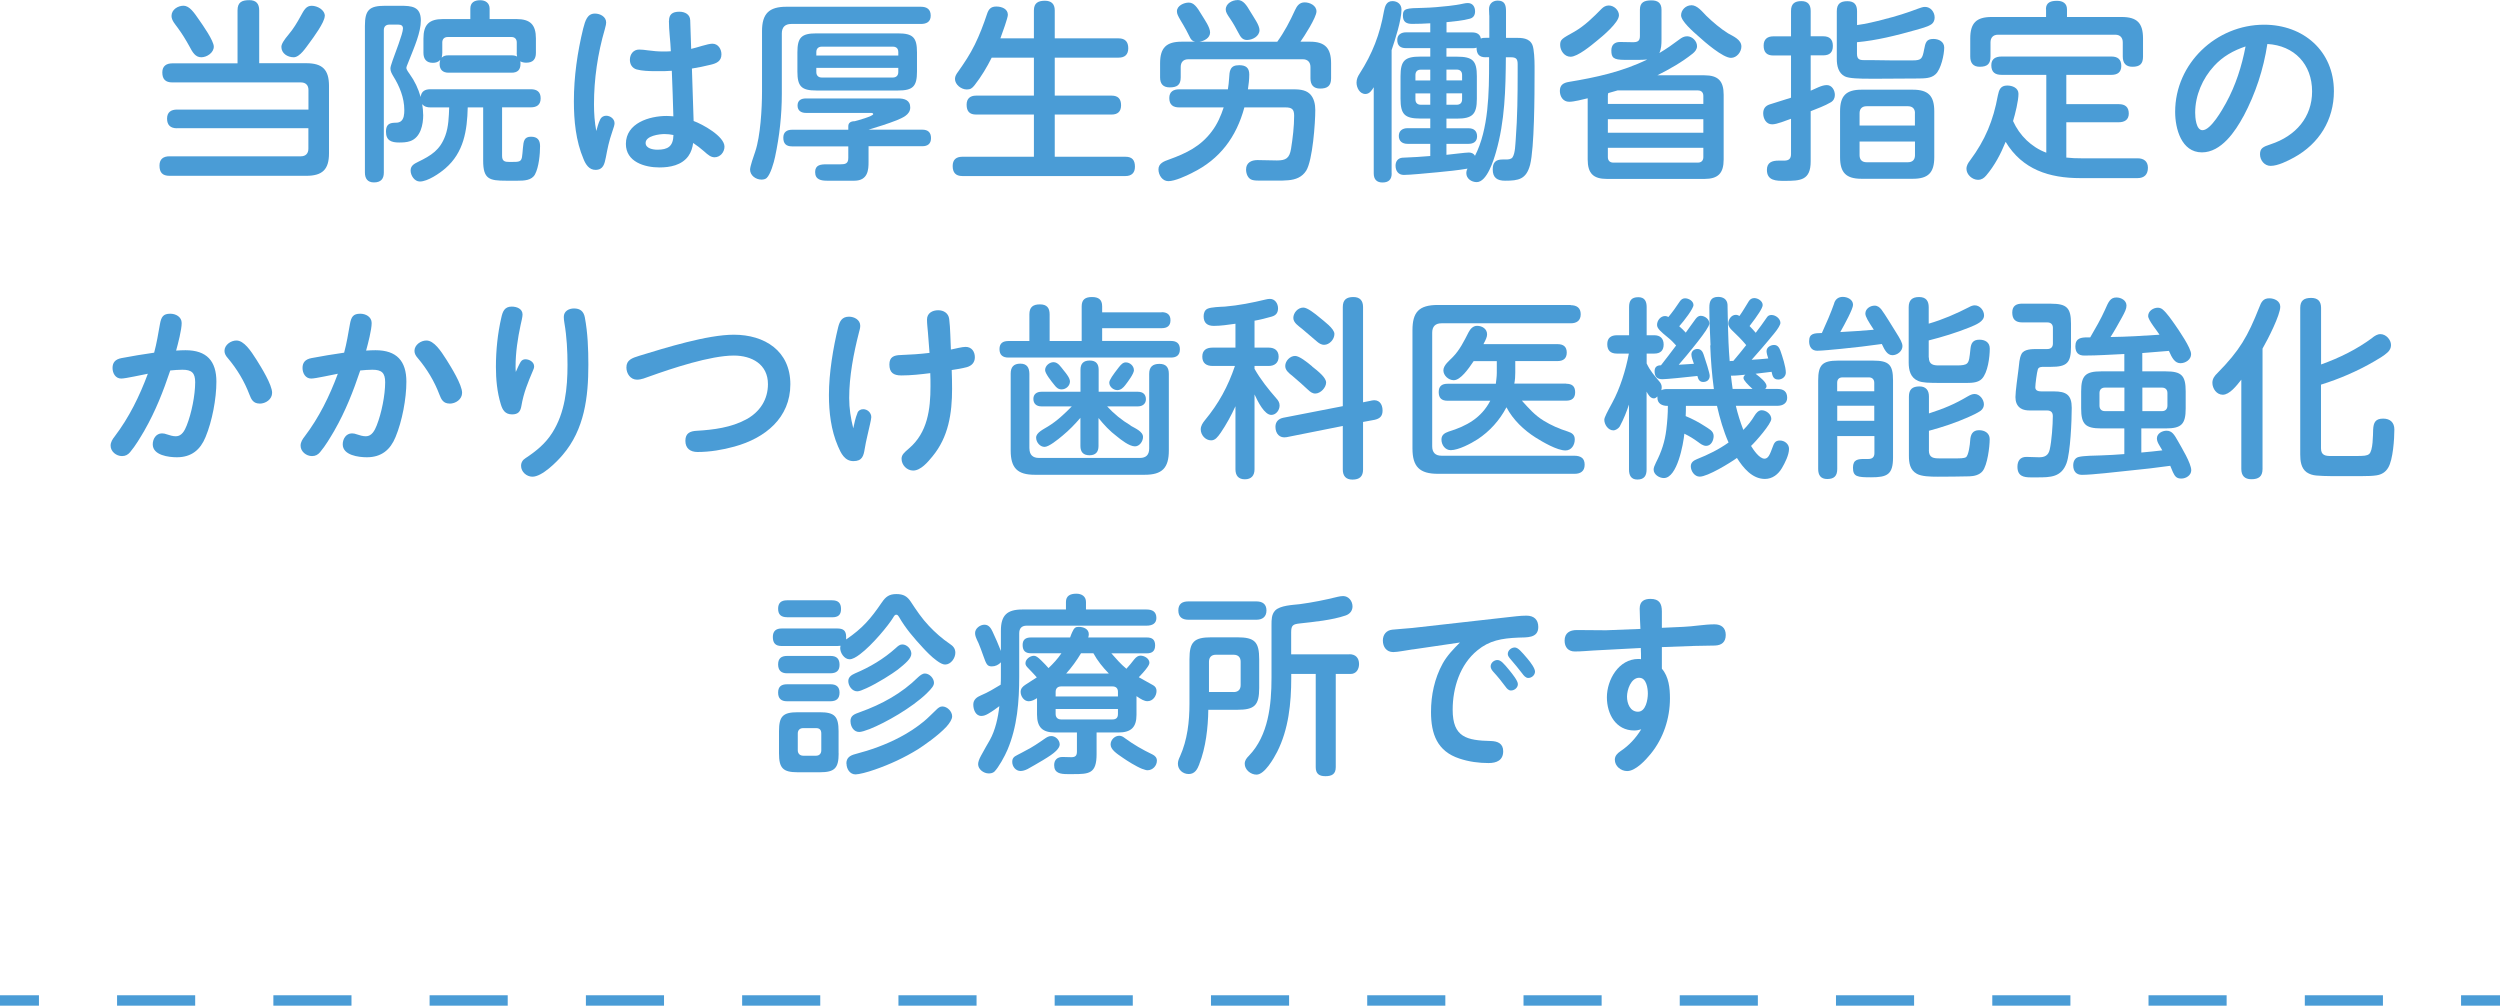 <svg xmlns="http://www.w3.org/2000/svg" id="_&#x30EC;&#x30A4;&#x30E4;&#x30FC;_2" viewBox="0 0 337 135.56"><g id="base"><path d="M23.85,17.29c-.86,0-1.33-.42-1.33-1.3s.55-1.22,1.35-1.22h17.71v-2.65c0-.65-.39-1.01-1.01-1.01h-17.34c-.91,0-1.35-.42-1.35-1.35,0-.86.55-1.22,1.35-1.22h8.79V1.4c0-1.09.57-1.38,1.59-1.38.91,0,1.33.47,1.33,1.38v7.12h6.34c2.18,0,3.07.86,3.07,3.07v9.07c0,2.18-.88,3.04-3.07,3.04h-18.43c-.94,0-1.35-.44-1.35-1.38,0-.88.52-1.25,1.35-1.25h17.71c.65,0,1.01-.39,1.01-1.01v-2.78h-17.71ZM24.76.78c.78,0,1.4.91,2.08,1.9.49.7,1.98,2.81,1.98,3.61s-.91,1.43-1.69,1.43-1.17-.65-1.59-1.46c-.47-.86-1.01-1.74-1.61-2.55-.31-.44-.81-.96-.81-1.56,0-.86.86-1.38,1.64-1.38ZM43.77,2.18c0,.81-1.53,2.89-2.05,3.59-.47.62-1.3,1.95-2.13,1.95s-1.66-.52-1.66-1.4c0-.39.36-.94.99-1.69.62-.73,1.12-1.56,1.59-2.42.49-.91.78-1.43,1.51-1.43s1.77.52,1.77,1.4Z" style="fill:#4a9cd6;"></path><path d="M57.05,15.47c0,1.33-.34,3.07-1.77,3.56-.47.16-.99.18-1.48.18-1.04,0-1.77-.26-1.77-1.46,0-.75.26-1.17,1.09-1.2.29,0,.62,0,.86-.16.49-.31.52-1.04.52-1.56,0-1.66-.65-3.22-1.51-4.6-.18-.31-.36-.62-.36-.99,0-.21.08-.47.31-1.14.26-.78,1.38-3.56,1.38-4.26,0-.39-.26-.52-.6-.52h-1.25c-.47,0-.73.29-.73.73v19.21c0,.88-.42,1.33-1.33,1.33-.86,0-1.22-.52-1.22-1.33V3.48c0-2.13.6-2.7,2.7-2.7h2.08c1.51,0,2.76.08,2.76,1.98,0,1.61-.86,3.54-1.64,5.51-.21.52-.31.75-.31.88s.05.29.44.83c.68.94,1.17,1.98,1.48,3.09.1-.78.6-1.04,1.33-1.04h13.52c.81,0,1.33.34,1.33,1.22s-.52,1.22-1.33,1.22h-3.87v6.55c0,.75.42.81.99.81h.31c.99,0,1.25-.03,1.38-.62.05-.29.08-.7.13-1.27.08-.94.18-1.51,1.09-1.51.86,0,1.22.44,1.22,1.27,0,1.07-.16,2.83-.68,3.8-.44.83-1.48.86-2.34.86h-1.56c-2.26,0-3.09-.21-3.09-2.7v-7.18h-2.08c-.08,3.12-.52,6.06-3.02,8.22-.78.68-2.39,1.77-3.43,1.77-.73,0-1.25-.81-1.25-1.48s.49-.91,1.01-1.17c1.77-.86,2.96-1.59,3.67-3.54.44-1.2.47-2.55.52-3.8h-2.52c-.44,0-.81-.08-1.12-.44.08.47.13.96.13,1.43ZM70.16,8.63c0,.81-.42,1.17-1.2,1.17h-8.5c-.75,0-1.2-.39-1.2-1.17,0-.18.03-.36.08-.55-.26.29-.62.39-.99.39-.88,0-1.27-.52-1.27-1.35v-1.92c0-1.87.75-2.63,2.63-2.63h3.69v-1.4c0-.83.55-1.14,1.33-1.14.73,0,1.27.39,1.27,1.14v1.4h3.61c1.87,0,2.63.75,2.63,2.63v1.92c0,.86-.39,1.33-1.3,1.33-.29,0-.55-.05-.81-.18.03.1.03.23.03.36ZM69.66,7.12v-1.4c0-.44-.26-.73-.7-.73h-8.61c-.47,0-.73.29-.73.73v1.4c0,.21-.03.44-.08.65.26-.26.57-.31.91-.31h8.5c.26,0,.52.03.75.16-.03-.18-.05-.34-.05-.49Z" style="fill:#4a9cd6;"></path><path d="M80.92,16.07c.13-.26.42-.47.78-.47.57,0,1.14.42,1.14,1.01,0,.23-.1.55-.29,1.09-.49,1.43-.65,2.31-.88,3.51-.18.88-.34,1.69-1.4,1.69-.86,0-1.33-.75-1.61-1.46-1.04-2.44-1.3-5.17-1.3-7.8,0-3.28.47-6.58,1.25-9.78.29-1.12.57-2.03,1.59-2.03.7,0,1.51.42,1.51,1.2,0,.18-.03.36-.18.91-.96,3.28-1.46,6.71-1.46,10.11,0,1.2.08,2.42.31,3.61.13-.44.26-1.04.55-1.61ZM90.18,2.83c0-.88.44-1.25,1.4-1.25.75,0,1.43.36,1.46,1.14.05,1.35.1,2.6.13,3.87.75-.16,2.24-.7,2.86-.7.78,0,1.22.73,1.22,1.43,0,.94-.68,1.22-1.43,1.4-.88.21-1.69.39-2.55.52.08,2.37.16,4.73.23,7.07,1.17.42,4.16,2.05,4.16,3.46,0,.73-.57,1.43-1.33,1.43-.49,0-.86-.29-1.43-.81-.47-.42-.96-.78-1.46-1.12-.1.65-.26,1.22-.65,1.77-.91,1.25-2.5,1.53-3.9,1.53-2,0-4.52-.75-4.52-3.17,0-2.81,3.17-3.77,5.49-3.77.31,0,.6.03.91.05-.05-2.05-.13-4.08-.21-6.14-.6.05-1.17.05-1.77.05h-.47c-.83,0-1.77-.03-2.5-.23-.6-.18-.91-.68-.91-1.3,0-.75.47-1.38,1.25-1.38.36,0,.78.05,1.12.1.81.1,1.38.16,2.08.16.36,0,.73,0,1.07-.03-.05-1.38-.26-2.76-.26-4.11ZM89.58,18.07c-.68,0-2.55.23-2.55,1.2,0,.75,1.01.91,1.59.91,1.4,0,2.13-.44,2.16-1.98-.39-.08-.78-.13-1.2-.13Z" style="fill:#4a9cd6;"></path><path d="M124.13.91c.81,0,1.33.34,1.33,1.2s-.6,1.12-1.33,1.12h-17.47c-.83,0-1.27.44-1.27,1.27v8.16c0,2.83-.31,5.69-.91,8.48-.16.78-.62,2.39-1.14,2.86-.18.16-.44.21-.7.21-.75,0-1.53-.55-1.53-1.35,0-.42.47-1.79.7-2.44.7-2.08.91-5.8.91-8.03V4.19c0-2.34.94-3.28,3.28-3.28h18.15ZM117.08,21.84c0,.99-.05,2.52-1.92,2.52h-3.64c-.83,0-1.64-.13-1.64-1.17,0-.96.75-1.04,1.51-1.04h1.87c.68,0,1.09-.08,1.09-.86v-1.56h-7.59c-.78,0-1.17-.36-1.17-1.17,0-.75.47-1.07,1.17-1.07h7.59v-.47c0-.49.36-.68.86-.68.34-.08,2.5-.68,2.5-.96,0-.13-.18-.16-.29-.16h-8.79c-.62,0-1.12-.29-1.12-.99s.49-.96,1.12-.96h12.46c.83,0,1.61.23,1.61,1.22s-1.07,1.4-1.82,1.72c-1.25.49-2.52.88-3.8,1.27h7.25c.75,0,1.17.36,1.17,1.14s-.47,1.09-1.17,1.09h-7.25v2.11ZM123.61,9.65c0,2-.55,2.55-2.55,2.55h-11.02c-2,0-2.55-.55-2.55-2.55v-2.6c0-2,.55-2.55,2.55-2.55h11.02c2,0,2.55.55,2.55,2.55v2.6ZM121.09,7.02c0-.47-.26-.73-.73-.73h-9.59c-.44,0-.73.26-.73.73v.47h11.05v-.47ZM110.04,9.15v.57c0,.44.26.73.73.73h9.59c.47,0,.73-.29.73-.73v-.57h-11.05Z" style="fill:#4a9cd6;"></path><path d="M139.37,5.17V1.4c0-.99.57-1.3,1.48-1.3.86,0,1.33.42,1.33,1.3v3.77h8.61c.88,0,1.3.47,1.3,1.33s-.47,1.27-1.3,1.27h-8.61v5.12h7.67c.86,0,1.27.44,1.27,1.3s-.47,1.25-1.27,1.25h-7.67v5.69h9.54c.91,0,1.27.47,1.27,1.35,0,.83-.47,1.25-1.27,1.25h-22c-.91,0-1.3-.49-1.3-1.35s.47-1.25,1.3-1.25h9.65v-5.69h-7.8c-.88,0-1.27-.44-1.27-1.33,0-.83.49-1.22,1.27-1.22h7.8v-5.12h-5.69c-.65,1.3-1.38,2.52-2.29,3.69-.36.47-.6.6-1.07.6-.75,0-1.59-.65-1.59-1.43,0-.36.21-.68.42-.96.86-1.22,1.59-2.31,2.26-3.67.65-1.33,1.17-2.7,1.64-4.11.21-.65.52-1.01,1.25-1.01s1.56.31,1.56,1.12c0,.39-.73,2.42-1.01,3.17h4.52Z" style="fill:#4a9cd6;"></path><path d="M160.71,23.3c-.83.42-2.34,1.12-3.22,1.12-.81,0-1.33-.83-1.33-1.59,0-.81.75-1.09,1.43-1.33,2.31-.83,4.26-1.77,5.77-3.8.73-.96,1.22-2.08,1.59-3.22h-5.98c-.86,0-1.35-.36-1.35-1.27,0-.86.57-1.17,1.35-1.17h6.55c.08-.47.13-1.01.16-1.43.03-.52.05-.99.23-1.3.18-.34.49-.52,1.14-.52.88,0,1.35.34,1.35,1.25,0,.68-.08,1.33-.18,2h5.88c.86,0,1.82,0,2.47.62.57.57.73,1.4.73,2.18,0,1.77-.36,6.76-1.22,8.16-.55.88-1.43,1.22-2.44,1.3-.52.05-1.01.05-1.53.05h-2.13c-.44,0-.88,0-1.2-.1-.57-.18-.81-.83-.81-1.4,0-.91.7-1.27,1.53-1.27.88,0,1.74.05,2.63.05,1.22,0,1.69-.31,1.9-1.56.23-1.43.42-3.02.42-4.47,0-.88-.31-1.12-1.17-1.12h-5.54c-1.07,3.98-3.3,6.99-7.02,8.81ZM172.18,5.62c.96-1.33,1.72-2.78,2.39-4.26.26-.57.6-1.04,1.3-1.04s1.59.42,1.59,1.22-1.66,3.38-2.16,4.08h1.3c2.05,0,2.83.91,2.83,2.91v2.03c0,1.04-.52,1.38-1.48,1.38-.88,0-1.3-.49-1.3-1.38v-1.53c0-.65-.39-1.04-1.01-1.04h-15.47c-.65,0-1.01.39-1.01,1.04v1.4c0,1.04-.52,1.35-1.48,1.35-.91,0-1.3-.49-1.3-1.35v-1.9c0-2.08.83-2.91,2.91-2.91h1.82c-.34-.05-.55-.26-.7-.57-.16-.31-.34-.65-.49-.96-.23-.44-.52-.91-.78-1.35-.36-.62-.49-.88-.49-1.22,0-.75.94-1.17,1.59-1.17s1.07.49,1.79,1.72c.36.6,1.09,1.61,1.09,2.31,0,.75-.83,1.17-1.46,1.25h10.53ZM166.82,0c.78,0,1.22.7,1.74,1.59.18.31.52.81.78,1.27.26.44.44.88.44,1.2,0,.83-.94,1.33-1.69,1.33-.62,0-.88-.44-1.14-.94-.34-.65-.7-1.3-1.12-1.92-.39-.57-.6-.88-.6-1.25,0-.81.88-1.27,1.59-1.27Z" style="fill:#4a9cd6;"></path><path d="M187.6,23.38c0,.83-.42,1.22-1.25,1.22-.78,0-1.17-.44-1.17-1.22v-11.62c-.26.42-.57.91-1.12.91-.78,0-1.2-.86-1.2-1.53,0-.47.18-.86.42-1.22,1.72-2.68,2.73-5.28,3.28-8.42.13-.68.34-1.35,1.14-1.35.7,0,1.22.44,1.22,1.14,0,1.4-.86,4.08-1.33,5.46v16.64ZM200.75,2.08c0-.29-.03-.57-.03-.86,0-.7.49-1.14,1.17-1.14.96,0,1.12.62,1.12,1.43v3.59h1.25c.86,0,1.9,0,2.31.96.23.55.29,2.03.29,2.86v.75c0,3.35-.03,10.22-.6,12.53-.52,1.98-1.56,2.16-3.38,2.16-1.04,0-1.66-.39-1.66-1.51,0-.96.39-1.35,1.33-1.35h.47c.31,0,.7-.03.88-.31.36-.57.36-1.74.42-2.39.23-2.99.26-6.01.26-8.97v-1.17c0-.73-.21-.94-.94-.94h-.65c-.03,4.29-.13,8.61-1.33,12.77-.31,1.09-1.22,4.06-2.6,4.06-.7,0-1.4-.47-1.4-1.2,0-.23.05-.42.16-.62-1.33.23-2.68.36-4.03.49-1.4.13-3.74.36-4.55.36-.73,0-1.12-.52-1.12-1.25,0-.57.31-1.01.91-1.07.7-.05,1.35-.05,2-.1.6-.05,1.2-.08,1.77-.13v-1.64h-3.07c-.7,0-1.17-.36-1.17-1.07s.52-1.04,1.17-1.04h3.07v-1.3h-1.33c-2.11,0-2.68-.55-2.68-2.68v-3.02c0-2.11.57-2.65,2.68-2.65h1.33v-1.14h-3.28c-.75,0-1.17-.34-1.17-1.12,0-.7.55-1.01,1.17-1.01h3.28v-1.22c-.81.05-1.61.08-2.44.08-.78,0-1.25-.26-1.25-1.12,0-.99.49-.99,2.73-1.04,1.17-.03,2.31-.13,3.46-.26.65-.08,1.3-.16,1.95-.31.23-.05.42-.08.6-.08.68,0,.99.52.99,1.12,0,.49-.21.86-.7.99-.91.26-2.13.36-3.15.47v1.38h3.46c.57,0,1.07.21,1.17.83.21-.1.42-.1.65-.1h.49v-3.02ZM192.8,9.39h-1.27c-.47,0-.73.26-.73.73v.73h2v-1.46ZM190.8,12.58v.81c0,.47.26.73.73.73h1.27v-1.53h-2ZM200.26,7.72c-.88,0-1.22-.44-1.22-1.3-.18.08-.39.08-.6.08h-3.46v1.14h1.4c2.13,0,2.7.52,2.7,2.65v3.02c0,2.11-.6,2.68-2.7,2.68h-1.4v1.3h2.99c.7,0,1.14.36,1.14,1.09s-.52,1.01-1.14,1.01h-2.99v1.48c.83-.08,2.57-.31,3.02-.31.36,0,.65.13.83.44,1.85-3.61,1.9-8.55,1.9-12.64v-.65h-.47ZM197.09,10.84v-.73c0-.47-.26-.73-.73-.73h-1.38v1.46h2.11ZM194.98,14.12h1.38c.47,0,.73-.26.73-.73v-.81h-2.11v1.53Z" style="fill:#4a9cd6;"></path><path d="M226.36,5.33c.34-.26.65-.44,1.07-.44.68,0,1.33.65,1.33,1.33,0,.42-.26.73-.57.99-1.46,1.17-3.12,2.11-4.78,2.94h6.34c1.85,0,2.6.75,2.6,2.63v8.71c0,1.87-.75,2.63-2.6,2.63h-13.13c-1.85,0-2.6-.75-2.6-2.63v-8.24c-.7.16-1.82.47-2.5.47-.81,0-1.25-.7-1.25-1.46,0-.81.47-1.09,1.22-1.22,3.64-.6,7.23-1.38,10.56-3.02-.44.05-.88.05-1.33.05h-1.72c-1.53,0-1.79-.31-1.79-1.27,0-.73.42-1.14,1.17-1.14.57,0,1.14.03,1.72.03.62,0,.96-.13.96-.83V1.3c0-1.01.62-1.25,1.56-1.25.86,0,1.35.36,1.35,1.25v4.06c0,.6-.03,1.25-.29,1.79.94-.55,1.82-1.17,2.68-1.82ZM218.23,2.08c0,.96-2.21,2.81-2.96,3.41-.75.62-2.6,2.16-3.56,2.16-.83,0-1.4-.83-1.4-1.59s.26-.86,1.92-1.79c1.4-.81,2.55-1.95,3.67-3.09.26-.26.57-.44.96-.44.7,0,1.38.62,1.38,1.35ZM216.74,12.92v1.09h12.87v-1.09c0-.44-.26-.73-.73-.73h-10.84c-.42.13-.83.23-1.25.36-.03.1-.05.23-.05.36ZM216.74,16.07v1.82h12.87v-1.82h-12.87ZM216.74,19.92v1.27c0,.44.26.73.73.73h11.41c.47,0,.73-.29.73-.73v-1.27h-12.87ZM227.98.7c.83,0,1.48.88,2.03,1.43.86.83,1.92,1.74,2.94,2.37.68.39,1.79.83,1.79,1.77,0,.73-.62,1.53-1.4,1.53-1.09,0-3.54-2.13-4.39-2.91-.75-.65-2.34-2.05-2.34-2.83,0-.73.65-1.35,1.38-1.35Z" style="fill:#4a9cd6;"></path><path d="M244.09,12.22c.65-.26,1.46-.75,2.16-.75s1.09.7,1.09,1.33c0,.42-.18.78-.55.99-.83.49-1.79.83-2.71,1.2v6.76c0,2.57-1.38,2.63-3.51,2.63-1.12,0-2.39,0-2.39-1.48,0-1.01.7-1.25,1.59-1.25h.75c.62,0,.91-.26.91-.88v-4.76c-.68.23-1.87.75-2.55.75-.81,0-1.2-.78-1.2-1.48,0-.62.29-1.01.86-1.2.96-.31,1.92-.6,2.89-.91v-5.69h-2.39c-.88,0-1.3-.44-1.3-1.33,0-.83.47-1.25,1.3-1.25h2.39V1.48c0-.96.47-1.33,1.4-1.33.88,0,1.25.49,1.25,1.33v3.41h1.69c.86,0,1.3.42,1.3,1.3s-.44,1.27-1.3,1.27h-1.69v4.76ZM253.98,2.6c1.59-.39,3.12-.88,4.65-1.46.29-.1.57-.21.86-.21.75,0,1.3.68,1.3,1.43,0,.34-.13.68-.39.88-.52.39-1.56.62-2.18.81-2.6.73-5.23,1.4-7.9,1.64v1.56c0,.86.47.86,1.17.86h1.2c.91,0,1.35.03,2.24.03h2.91c1.17,0,1.3-.23,1.53-1.46.18-.96.31-1.43,1.25-1.43.73,0,1.46.36,1.46,1.17,0,.94-.44,2.94-1.17,3.59-.6.57-1.48.55-2.26.57-1.72,0-3.43.03-5.12.03h-1.56c-1.25,0-2.73-.03-3.28-.31-.88-.44-1.09-1.43-1.09-2.34V1.51c0-.99.49-1.35,1.43-1.35s1.3.49,1.3,1.35v1.87c1.22-.16,2.47-.47,3.67-.78ZM260.74,21.19c0,2.08-.81,2.91-2.89,2.91h-6.92c-2.08,0-2.89-.83-2.89-2.91v-6.19c0-2.08.81-2.91,2.89-2.91h6.92c2.08,0,2.89.83,2.89,2.91v6.19ZM258.14,15.26c0-.6-.34-.94-.94-.94h-5.59c-.6,0-.94.34-.94.94v1.66h7.46v-1.66ZM250.67,19.08v1.85c0,.6.34.94.94.94h5.59c.6,0,.94-.34.94-.94v-1.85h-7.46Z" style="fill:#4a9cd6;"></path><path d="M275.84,20.59v-10.5h-6.01c-.88,0-1.4-.34-1.4-1.3,0-.88.6-1.17,1.4-1.17h14.79c.86,0,1.33.39,1.33,1.27s-.55,1.2-1.33,1.2h-6.08v3.95h7.07c.86,0,1.35.39,1.35,1.27,0,.83-.57,1.17-1.35,1.17h-7.07v4.76c.68.08,1.35.1,2.03.1h7.59c.83,0,1.38.42,1.38,1.27,0,.91-.49,1.4-1.4,1.4h-7.72c-4.16,0-7.8-1.14-10.06-4.89-.65,1.61-1.48,3.2-2.63,4.55-.29.34-.62.57-1.09.57-.78,0-1.56-.7-1.56-1.48,0-.44.23-.81.49-1.14,2.05-2.76,3.12-5.36,3.74-8.74.16-.78.36-1.35,1.27-1.35.68,0,1.51.31,1.51,1.12,0,.96-.44,2.7-.73,3.67.88,1.95,2.47,3.51,4.47,4.26ZM275.79,1.25c0-.96.7-1.14,1.51-1.14.75,0,1.33.34,1.33,1.14v1.04h7.36c2.08,0,2.89.81,2.89,2.89v2.44c0,.99-.42,1.38-1.43,1.38-.88,0-1.3-.49-1.3-1.38v-1.9c0-.65-.36-1.04-1.01-1.04h-15.81c-.65,0-1.01.39-1.01,1.04v1.9c0,1.01-.44,1.38-1.46,1.38-.88,0-1.27-.52-1.27-1.38v-2.44c0-2.08.83-2.89,2.89-2.89h7.33v-1.04Z" style="fill:#4a9cd6;"></path><path d="M302.41,15.68c-1.09,2.03-2.99,4.86-5.59,4.86-2.78,0-3.61-3.22-3.61-5.46,0-6.53,5.54-11.75,11.99-11.75,5.3,0,9.41,3.54,9.41,8.97,0,3.87-2,7.07-5.36,8.92-.86.47-2.18,1.14-3.17,1.14-.83,0-1.43-.75-1.43-1.56s.39-1.01,1.43-1.35c3.41-1.12,5.59-3.67,5.59-7.12,0-3.67-2.39-6.19-6.03-6.4-.52,3.41-1.59,6.68-3.22,9.75ZM298.46,8.89c-1.56,1.69-2.55,3.98-2.55,6.29,0,.62.1,2.37.99,2.37,1.12,0,2.68-2.78,3.17-3.67,1.3-2.37,2.13-4.97,2.63-7.62-1.64.55-3.07,1.35-4.24,2.63Z" style="fill:#4a9cd6;"></path><path d="M19.48,58.02c-.6,1.01-1.2,2.05-1.95,2.94-.29.34-.62.52-1.09.52-.75,0-1.53-.6-1.53-1.4,0-.49.26-.88.55-1.25,1.95-2.57,3.35-5.43,4.47-8.45-.75.13-2.99.65-3.59.65-.78,0-1.17-.73-1.17-1.43s.34-1.17,1.22-1.33c1.38-.26,2.89-.52,4.39-.73.34-1.27.55-2.55.78-3.85.18-.99.44-1.4,1.4-1.4.73,0,1.53.42,1.53,1.25,0,.91-.49,2.78-.75,3.72.42-.03.86-.05,1.27-.05,2.86,0,4.16,1.46,4.16,4.24,0,2.29-.57,5.33-1.46,7.46-.7,1.72-1.9,2.73-3.87,2.73-1.09,0-3.25-.26-3.25-1.74,0-.73.44-1.48,1.25-1.48.23,0,.44.05.65.13.39.13.81.26,1.22.26.81,0,1.2-.81,1.46-1.46.65-1.64,1.14-4.08,1.14-5.82,0-1.27-.47-1.69-1.72-1.69-.55,0-1.09.05-1.64.1-.94,2.81-2,5.51-3.48,8.09ZM35,54.4c-.83,0-1.12-.52-1.38-1.22-.68-1.79-1.66-3.43-2.94-4.94-.23-.26-.42-.57-.42-.94,0-.81.86-1.4,1.61-1.4,1.01,0,1.92,1.35,2.73,2.63.6.96,2.08,3.33,2.08,4.42,0,.88-.86,1.46-1.69,1.46Z" style="fill:#4a9cd6;"></path><path d="M45.09,58.02c-.6,1.01-1.2,2.05-1.95,2.94-.29.34-.62.52-1.09.52-.75,0-1.53-.6-1.53-1.4,0-.49.26-.88.55-1.25,1.95-2.57,3.35-5.43,4.47-8.45-.75.13-2.99.65-3.59.65-.78,0-1.17-.73-1.17-1.43s.34-1.17,1.22-1.33c1.38-.26,2.89-.52,4.39-.73.34-1.27.55-2.55.78-3.85.18-.99.44-1.4,1.4-1.4.73,0,1.53.42,1.53,1.25,0,.91-.49,2.78-.75,3.72.42-.03.86-.05,1.27-.05,2.86,0,4.16,1.46,4.16,4.24,0,2.29-.57,5.33-1.46,7.46-.7,1.72-1.9,2.73-3.87,2.73-1.09,0-3.25-.26-3.25-1.74,0-.73.44-1.48,1.25-1.48.23,0,.44.05.65.13.39.13.81.26,1.22.26.81,0,1.2-.81,1.46-1.46.65-1.64,1.14-4.08,1.14-5.82,0-1.27-.47-1.69-1.72-1.69-.55,0-1.09.05-1.64.1-.94,2.81-2,5.51-3.48,8.09ZM60.61,54.4c-.83,0-1.12-.52-1.38-1.22-.68-1.79-1.66-3.43-2.94-4.94-.23-.26-.42-.57-.42-.94,0-.81.86-1.4,1.61-1.4,1.01,0,1.92,1.35,2.73,2.63.6.96,2.08,3.33,2.08,4.42,0,.88-.86,1.46-1.69,1.46Z" style="fill:#4a9cd6;"></path><path d="M70.18,48.79c.16-.26.39-.36.65-.36.52,0,1.17.36,1.17.96,0,.21-.08.39-.16.57-.68,1.61-1.25,2.96-1.56,4.78-.13.75-.44,1.12-1.25,1.12-.94,0-1.3-.6-1.53-1.4-.49-1.61-.65-3.33-.65-4.99,0-2.24.23-4.5.73-6.66.18-.83.44-1.48,1.4-1.48.68,0,1.46.29,1.46,1.07,0,.31-.16.96-.26,1.4-.39,1.82-.68,3.72-.68,5.59,0,.26,0,.49.03.75.16-.36.39-.91.65-1.35ZM78.84,42.81c.39,2.08.47,4.24.47,6.37,0,4.34-.52,8.71-3.46,12.14-.81.96-2.78,2.94-4.08,2.94-.78,0-1.53-.65-1.53-1.46,0-.47.23-.81.6-1.04,1.46-.96,2.7-1.98,3.61-3.43,1.72-2.7,2.05-6.01,2.05-9.13,0-1.9-.1-3.82-.42-5.67-.05-.31-.08-.55-.08-.81,0-.78.68-1.14,1.38-1.14.83,0,1.3.39,1.46,1.22Z" style="fill:#4a9cd6;"></path><path d="M93.92,58.07c2.26-.13,4.65-.44,6.66-1.53,1.87-1.01,2.94-2.7,2.94-4.76,0-2.68-2.18-3.85-4.6-3.85-3.15,0-8.32,1.72-11.36,2.81-.52.18-1.09.44-1.69.44-.88,0-1.43-.81-1.43-1.64,0-1.01.73-1.27,1.77-1.59,3.51-1.07,9.13-2.83,12.71-2.83,4.16,0,7.62,2.18,7.62,6.68s-3.35,7.25-7.54,8.4c-1.59.44-3.3.73-4.97.73-.96,0-1.64-.47-1.64-1.51s.65-1.3,1.53-1.35Z" style="fill:#4a9cd6;"></path><path d="M115.58,55.65c.13-.31.42-.49.78-.49.57,0,1.09.47,1.09,1.07,0,.18-.08.52-.18.99-.23,1.09-.52,2.13-.7,3.25-.16.99-.34,1.69-1.53,1.69s-1.69-1.09-2.08-2c-.94-2.18-1.22-4.58-1.22-6.92,0-2.96.57-6.37,1.25-9.15.21-.81.52-1.4,1.46-1.4.7,0,1.51.42,1.51,1.22,0,.29-.08.57-.16.86-.73,2.83-1.33,5.95-1.33,8.89,0,1.38.21,2.73.55,4.08.16-.7.26-1.33.57-2.08ZM125.09,44.86c-.05-.6-.13-1.2-.13-1.79,0-.86.73-1.25,1.51-1.25.73,0,1.38.39,1.48,1.17.16,1.25.16,2.83.23,4.13.62-.13,1.53-.36,1.98-.36.83,0,1.25.65,1.25,1.4,0,.7-.42,1.14-1.07,1.33-.68.18-1.38.29-2.05.39.03.86.05,1.69.05,2.52,0,3.3-.47,6.5-2.65,9.13-.6.73-1.56,1.9-2.6,1.9-.83,0-1.56-.73-1.56-1.59,0-.52.34-.83,1.01-1.4,2.5-2.13,2.89-5.28,2.89-8.37,0-.6,0-1.17-.03-1.77-1.27.16-2.6.31-3.9.31-1.07,0-1.61-.39-1.61-1.48,0-1.01.62-1.25,1.51-1.27,1.3-.05,2.6-.13,3.9-.29-.08-.88-.13-1.79-.21-2.7Z" style="fill:#4a9cd6;"></path><path d="M156.58,42.08c.73,0,1.2.31,1.2,1.09s-.47,1.07-1.2,1.07h-8.01v1.72h9.28c.75,0,1.2.34,1.2,1.12s-.44,1.12-1.2,1.12h-21.92c-.75,0-1.2-.34-1.2-1.14s.47-1.09,1.2-1.09h2.83v-3.59c0-.99.49-1.35,1.43-1.35s1.3.49,1.3,1.35v3.59h4.32v-4.68c0-.94.52-1.25,1.38-1.25s1.38.31,1.38,1.25v.81h8.01ZM138.77,60.46c0,.83.44,1.27,1.27,1.27h13.62c.83,0,1.25-.42,1.25-1.27v-10.06c0-.94.47-1.35,1.38-1.35s1.27.49,1.27,1.35v10.32c0,2.37-.91,3.28-3.25,3.28h-14.82c-2.34,0-3.25-.91-3.25-3.28v-10.35c0-.88.39-1.35,1.3-1.35s1.2.55,1.22,1.35v10.09ZM152.39,57.37c.57.34,1.69.78,1.69,1.53,0,.6-.47,1.27-1.09,1.27-.75,0-1.87-.88-2.44-1.35-.94-.7-1.74-1.56-2.47-2.47v3.77c0,.81-.39,1.25-1.22,1.25s-1.22-.44-1.22-1.25v-3.8c-.73.86-1.51,1.66-2.39,2.39-.68.57-1.87,1.53-2.44,1.53-.62,0-1.14-.62-1.14-1.25,0-.68.99-1.12,1.61-1.51,1.2-.73,2.24-1.72,3.2-2.7h-4.11c-.65,0-1.07-.36-1.07-1.01s.47-.96,1.07-.96h5.28v-2.96c0-.83.39-1.25,1.25-1.25s1.2.47,1.2,1.25v2.96h5.3c.65,0,1.07.34,1.07,1.01,0,.62-.47.96-1.07.96h-4.16c.91.99,1.98,1.87,3.17,2.57ZM143.37,49.91c.39.47.86,1.07.86,1.51,0,.6-.55,1.07-1.12,1.07-.44,0-.7-.23-.96-.57-.49-.6-1.27-1.59-1.27-2.03,0-.6.6-1.07,1.14-1.07.62,0,1.01.68,1.35,1.09ZM152.86,49.88c0,.49-.81,1.56-1.17,2.03-.26.34-.6.68-1.07.68-.55,0-1.09-.47-1.09-1.01,0-.36.49-1.04,1.27-2.05.31-.39.57-.68.96-.68.55,0,1.09.47,1.09,1.04Z" style="fill:#4a9cd6;"></path><path d="M169.11,46.86h1.92c.78,0,1.33.39,1.33,1.22s-.55,1.25-1.33,1.25h-1.92v.39c.83,1.46,1.85,2.73,2.94,3.98.26.29.44.57.44.96,0,.62-.47,1.27-1.12,1.27-.91,0-1.79-1.74-2.26-2.76v10.09c0,.83-.42,1.35-1.3,1.35s-1.27-.52-1.27-1.35v-8.5c-.57,1.25-1.22,2.44-1.98,3.56-.42.6-.75,1.04-1.3,1.04-.78,0-1.4-.73-1.4-1.48,0-.47.26-.86.55-1.22,1.87-2.26,3.12-4.55,4.06-7.33h-3.02c-.81,0-1.38-.36-1.38-1.25s.57-1.22,1.38-1.22h3.09v-3.22c-.96.13-1.95.29-2.91.29-.88,0-1.38-.39-1.38-1.3,0-.39.13-.83.52-1.01.47-.23,1.77-.26,2.34-.29,1.87-.16,3.69-.52,5.51-.96.18-.05.39-.08.57-.08.7,0,1.09.65,1.09,1.27s-.29.96-.86,1.12c-.75.21-1.53.42-2.31.55v3.64ZM184.89,53.99c.96-.21,1.48.42,1.48,1.35,0,.75-.36,1.09-1.07,1.25l-1.56.29v6.42c0,.94-.49,1.35-1.43,1.35-.88,0-1.3-.49-1.3-1.35v-5.88l-7.57,1.51c-.96.18-1.51-.49-1.51-1.4,0-.68.42-1.09,1.07-1.22l8.01-1.56v-13.36c0-.96.47-1.35,1.43-1.35.88,0,1.3.49,1.3,1.35v12.84l1.14-.23ZM176.86,49.39c.86.68,1.9,1.51,1.9,2.18s-.75,1.48-1.46,1.48c-.39,0-.68-.23-.96-.49-.68-.62-1.35-1.25-2.08-1.85-.6-.47-1.01-.83-1.01-1.38,0-.68.65-1.35,1.33-1.35.57,0,1.61.83,2.29,1.4ZM177.9,42.81c.55.47,1.98,1.48,1.98,2.21s-.68,1.46-1.38,1.46c-.42,0-.73-.23-1.01-.47-.68-.55-1.3-1.14-1.98-1.69-.44-.36-1.17-.81-1.17-1.46,0-.7.62-1.4,1.35-1.4.55,0,1.56.81,2.21,1.35Z" style="fill:#4a9cd6;"></path><path d="M211.73,41.14c.81,0,1.35.36,1.35,1.22s-.55,1.22-1.35,1.22h-17.42c-.83,0-1.25.44-1.25,1.27v15.31c0,.83.42,1.27,1.25,1.27h17.84c.99,0,1.46.36,1.46,1.22s-.55,1.22-1.35,1.22h-18.43c-2.47,0-3.43-.96-3.43-3.41v-15.94c0-2.44.86-3.41,3.43-3.41h17.92ZM211.13,51.73c.78,0,1.2.34,1.2,1.14s-.44,1.14-1.2,1.14h-5.98c.94,1.04,1.72,1.95,2.94,2.7,1.01.62,2.08,1.09,3.25,1.46.57.18.94.44.94,1.07,0,.73-.44,1.48-1.25,1.48-1.14,0-3.07-1.14-4.03-1.74-1.59-1.01-3.04-2.39-3.93-4.08-.91,1.74-2.26,3.25-3.9,4.32-.88.57-2.57,1.46-3.61,1.46-.75,0-1.25-.7-1.25-1.43,0-.62.42-.88.96-1.07,2.44-.75,4.42-1.85,5.62-4.16h-5.75c-.81,0-1.2-.36-1.2-1.17s.44-1.12,1.2-1.12h6.5c.05-.49.13-.96.13-1.46v-1.59h-3.12c-.7,1.04-1.77,2.57-2.68,2.57-.7,0-1.4-.62-1.4-1.33s.86-1.35,1.27-1.79c.94-.96,1.53-2.18,2.13-3.35.23-.44.6-.86,1.14-.86.7,0,1.35.42,1.35,1.14,0,.34-.13.65-.49,1.33h10.01c.78,0,1.22.36,1.22,1.14s-.47,1.14-1.22,1.14h-5.72v1.56c0,.49-.03.99-.13,1.48h7Z" style="fill:#4a9cd6;"></path><path d="M230.58,46.55c-.08-1.72-.16-3.41-.16-5.1,0-.86.23-1.43,1.2-1.43.68,0,1.2.34,1.25,1.04.03.52,0,1.04.03,1.56.03,1.17.05,2.34.1,3.51.03.86.1,1.72.16,2.55.16-.03.34-.03.49-.03.6-.7,1.17-1.4,1.74-2.13-.6-.73-1.27-1.38-1.95-2.03-.23-.23-.47-.52-.47-.88,0-.55.42-1.17,1.01-1.17.18,0,.34.05.49.16.47-.65.88-1.38,1.27-2,.16-.26.42-.42.73-.42.49,0,1.14.39,1.14.94,0,.39-.65,1.38-1.77,2.83.29.29.57.6.83.91.52-.68,1.01-1.35,1.53-2.11.13-.21.36-.29.6-.29.55,0,1.2.49,1.2,1.07,0,.23-.31.78-.81,1.38-1.01,1.25-2.63,3.12-3.07,3.59.75-.05,1.51-.1,2.24-.18-.1-.26-.23-.75-.23-.99,0-.52.55-.83,1.01-.83.49,0,.7.36.86.78.26.75.73,2.16.73,2.94,0,.55-.49.94-1.01.94-.65,0-.78-.42-.91-1.04-.73.1-1.43.18-2.16.26.65.49,1.48,1.17,1.48,1.66,0,.16-.08.29-.18.39h1.66c.81,0,1.3.34,1.3,1.2,0,.75-.62,1.07-1.3,1.07h-5.62c.26,1.12.6,2.18,1.01,3.25.57-.57,1.12-1.25,1.51-1.92.21-.34.52-.73.96-.73.6,0,1.3.52,1.3,1.17s-2.08,3.04-2.73,3.64c.34.55,1.12,1.72,1.82,1.72.52,0,.75-.65,1.07-1.51.21-.57.34-.94,1.01-.94.62,0,1.22.47,1.22,1.12,0,.83-.55,1.9-.96,2.6-.49.83-1.27,1.46-2.29,1.46-1.72,0-2.94-1.51-3.77-2.83-.94.68-3.95,2.52-5.02,2.52-.7,0-1.2-.75-1.2-1.4,0-.52.39-.78.83-.96,1.51-.6,2.94-1.3,4.26-2.24-.7-1.59-1.17-3.25-1.56-4.94h-4.19c0,.47,0,.91-.03,1.38.88.36,1.77.83,2.57,1.35.49.34,1.2.62,1.2,1.33,0,.6-.34,1.33-1.01,1.33-.42,0-.78-.29-1.09-.52-.57-.42-1.2-.81-1.85-1.12-.13,1.38-.96,5.98-2.76,5.98-.62,0-1.38-.47-1.38-1.14,0-.26.1-.49.31-.94.75-1.46,1.2-2.81,1.4-4.45.13-1.07.21-2.13.21-3.2h-.08c-.7,0-1.33-.31-1.33-1.09v-.18c-.13.13-.29.26-.47.26-.49,0-.78-.52-.99-.91v10.5c0,.86-.34,1.35-1.25,1.35-.86,0-1.12-.6-1.12-1.35v-8.76c-.31.91-.68,1.9-1.25,2.96-.16.26-.55.52-.86.52-.7,0-1.22-.78-1.22-1.43,0-.31.42-1.09,1.07-2.29,1.04-1.9,1.82-4.39,2.24-6.63h-1.61c-.86,0-1.3-.42-1.3-1.27s.52-1.2,1.3-1.2h1.64v-3.8c0-.86.31-1.33,1.25-1.33.86,0,1.12.57,1.12,1.33v3.8h1.04c.78,0,1.25.44,1.25,1.25s-.44,1.22-1.25,1.22h-1.04v1.33c.47,1.01,1.07,1.66,1.72,2.44.18.21.31.47.31.75,0,.16-.03.29-.05.42.23-.13.52-.16.81-.16h6.27c-.26-1.95-.42-3.93-.49-5.88ZM225.95,46.58c-.34-.39-.73-.78-1.12-1.09-.96-.78-1.46-1.22-1.46-1.69,0-.6.47-1.2,1.09-1.2.16,0,.29.05.44.13.52-.62,1.07-1.38,1.56-2.13.16-.23.39-.39.68-.39.49,0,1.14.36,1.14.91,0,.47-1.25,2.11-1.92,2.86.31.26.6.55.88.86.44-.6.88-1.25,1.33-1.85.18-.23.39-.42.68-.42.55,0,1.17.44,1.17,1.04,0,.36-.73,1.38-1.56,2.44-1.01,1.3-2.18,2.68-2.57,3.12.68-.03,1.38-.08,2.05-.13-.16-.39-.34-.96-.34-1.25,0-.44.36-.75.81-.75.47,0,.7.34.83.73.26.75.83,2.52.83,2.89,0,.52-.36.83-.88.83s-.68-.39-.78-.81c-1.4.16-4.21.44-4.73.44-.78,0-1.04-.44-1.04-1.07,0-.57.31-.81.86-.81.68-.88,1.38-1.77,2.05-2.68ZM236.24,52.43c-.65-.6-1.22-1.17-1.22-1.48,0-.21.13-.34.26-.44-.6.05-1.2.13-1.79.13h-.16c.08.6.13,1.2.23,1.79h2.68Z" style="fill:#4a9cd6;"></path><path d="M247.24,40.88c.18-.55.57-.86,1.17-.86s1.38.34,1.38,1.07c0,.55-1.12,2.6-1.72,3.67,1.51-.08,3.02-.18,4.52-.31-.75-1.14-1.14-1.77-1.14-2.18,0-.65.65-1.07,1.25-1.07.39,0,.68.23.91.52.44.57,1.61,2.5,1.98,3.09.55.88.86,1.4.86,1.85,0,.68-.7,1.22-1.35,1.22-.7,0-1.07-.73-1.43-1.51-1.82.26-3.64.47-5.46.65-1.04.1-2.65.26-3.25.26-.75,0-1.09-.55-1.09-1.27,0-1.09.68-1.09,1.72-1.12.57-1.25,1.2-2.68,1.66-4ZM247.66,58.77v4.45c0,.94-.42,1.35-1.35,1.35-.88,0-1.22-.52-1.22-1.35v-11.93c0-2.11.57-2.68,2.68-2.68h4.71c2.16,0,2.7.55,2.7,2.68v10.37c0,2.31-.78,2.68-2.96,2.68-1.87,0-2.44-.08-2.44-1.3,0-1.12.68-1.17,1.59-1.17h.47c.52,0,.83-.23.83-.78v-2.31h-4.99ZM252.65,52.74v-1.14c0-.47-.29-.73-.73-.73h-3.54c-.47,0-.73.26-.73.73v1.14h4.99ZM247.66,54.69v2.03h4.99v-2.03h-4.99ZM260.01,48.19c0,.96.62,1.07,1.35,1.07h2.42c.68,0,1.17-.05,1.4-.29.26-.26.31-.73.44-1.98.08-.75.36-1.2,1.2-1.2.78,0,1.4.36,1.4,1.2,0,1.14-.26,3.25-1.07,4.08-.47.49-1.27.55-2.03.55h-3.38c-1.87,0-2.57-.03-3.15-.26-1.07-.44-1.3-1.46-1.3-2.5v-7.44c0-.96.47-1.38,1.4-1.38s1.3.52,1.3,1.38v2.21c1.9-.55,3.69-1.33,5.46-2.24.23-.13.49-.23.75-.23.7,0,1.25.7,1.25,1.35,0,.83-1.04,1.25-2,1.64-1.74.7-3.61,1.27-5.46,1.74v2.29ZM260.01,60.7c0,1.04.68,1.09,1.46,1.09h2.08c.62,0,1.22,0,1.46-.16.36-.23.55-1.77.57-2.26.05-.78.31-1.38,1.2-1.38.75,0,1.43.39,1.43,1.2,0,1.07-.31,3.51-.96,4.32-.42.52-1.14.68-1.77.7-.91.03-3.3.05-4.26.05-1.04,0-2.18-.03-2.83-.39-.94-.52-1.07-1.48-1.07-2.44v-7.96c0-.99.47-1.38,1.43-1.38.86,0,1.27.52,1.27,1.35v2.29c2-.65,3.41-1.22,5.25-2.31.29-.16.57-.31.91-.31.68,0,1.25.75,1.25,1.4,0,.34-.16.65-.44.86-.44.31-1.07.6-1.59.83-1.74.78-3.56,1.38-5.38,1.87v2.63Z" style="fill:#4a9cd6;"></path><path d="M276.49,40.94c2.11,0,2.68.57,2.68,2.68v3.15c0,2.16-.57,2.68-2.7,2.68h-.96c-.29,0-.7,0-.81.34-.13.39-.34,2-.34,2.42,0,.49.47.55.86.55h1.66c1.64,0,2.39.47,2.39,2.21s-.18,6.03-.7,7.46c-.7,1.9-2.16,1.92-3.95,1.92h-.88c-.94,0-1.79-.16-1.79-1.43,0-.78.36-1.33,1.2-1.33.57,0,1.14.05,1.72.05.75,0,1.25-.23,1.43-1.04.26-1.09.42-3.38.42-4.52,0-.52-.29-.75-.78-.75h-2.29c-.44,0-.91-.05-1.27-.29-.52-.34-.7-.91-.7-1.51,0-.75.31-2.96.42-3.82.08-.65.1-1.4.39-1.98.34-.68,1.4-.68,2.16-.68h1.33c.47,0,.75-.26.75-.73v-2.13c0-.47-.29-.73-.75-.73h-3.38c-.91,0-1.35-.42-1.35-1.33s.55-1.2,1.35-1.2h3.93ZM280.96,47.93c-.81,0-1.2-.42-1.2-1.25,0-1.12.81-1.2,1.61-1.2h.39c.7-1.2,1.46-2.52,1.98-3.69.49-1.12.73-1.69,1.56-1.69.62,0,1.35.39,1.35,1.09,0,.44-.21.86-.62,1.61-.49.88-.99,1.79-1.53,2.63,2.21-.03,4.39-.16,6.6-.31-.16-.26-.52-.73-.83-1.17-.42-.6-.7-1.07-.7-1.35,0-.68.7-1.12,1.3-1.12.23,0,.47.08.65.23.57.47,1.22,1.43,1.66,2.05.52.75,2.18,3.15,2.18,3.98,0,.73-.75,1.22-1.43,1.22-.75,0-1.14-.68-1.56-1.66-1.2.1-2.39.18-3.59.29v2.47h3.17c2.13,0,2.68.57,2.68,2.7v2.29c0,2.13-.57,2.7-2.68,2.7h-3.3v3.25c.96-.08,1.9-.18,2.83-.29-.13-.23-.29-.49-.44-.75-.16-.26-.29-.57-.29-.86,0-.68.73-1.04,1.3-1.04.73,0,1.04.52,1.51,1.35.49.88,1.82,3.04,1.82,3.98,0,.68-.7,1.12-1.33,1.12s-.86-.26-1.14-.86c-.1-.23-.23-.52-.36-.86-1.85.26-3.69.47-5.54.65-1.56.16-4.99.57-6.37.57-.78,0-1.17-.52-1.17-1.27,0-.52.21-1.01.73-1.14.7-.18,2.24-.18,2.99-.21,1.07-.03,2.11-.1,3.17-.18v-3.46h-3.12c-2.13,0-2.7-.57-2.7-2.7v-2.29c0-2.11.57-2.7,2.7-2.7h3.12v-2.34c-1.79.08-3.59.21-5.41.21ZM286.37,52.25h-2.63c-.44,0-.73.26-.73.73v1.69c0,.47.26.75.73.75h2.63v-3.17ZM291.44,55.42c.47,0,.73-.29.73-.75v-1.69c0-.47-.29-.73-.73-.73h-2.65v3.17h2.65Z" style="fill:#4a9cd6;"></path><path d="M304.99,63.22c0,1.04-.55,1.38-1.51,1.38-.91,0-1.35-.49-1.35-1.38v-12.04c-.65.83-1.59,2.03-2.5,2.03-.83,0-1.4-.83-1.4-1.61,0-.55.31-.96.7-1.33,2.99-3.04,4.06-4.91,5.62-8.84.26-.7.52-1.22,1.35-1.22.68,0,1.48.36,1.48,1.14,0,1.09-1.61,4.29-2.39,5.64v16.22ZM319.81,45.51c.31-.23.65-.47,1.07-.47.75,0,1.43.75,1.43,1.48,0,.36-.16.7-.44.96-.52.49-1.22.88-1.85,1.25-2.24,1.3-4.65,2.34-7.15,3.12v8.58c0,.96.62,1.04,1.33,1.04h3.33c1.14,0,1.53-.03,1.82-.26.55-.44.52-2.6.55-3.3.05-.96.31-1.48,1.35-1.48.94,0,1.51.52,1.51,1.46,0,1.27-.18,4.08-.83,5.15-.36.62-.91.94-1.59,1.04-.49.08-1.17.1-1.87.1h-4.32c-.62,0-1.35-.03-1.92-.08-.49-.05-.88-.16-1.3-.44-.75-.55-.86-1.53-.86-2.39v-19.76c0-1.01.52-1.35,1.48-1.35.91,0,1.33.47,1.33,1.35v7.62c2.47-.88,4.84-2.05,6.94-3.61Z" style="fill:#4a9cd6;"></path><path d="M118.88,81.2c.52-.78,1.01-1.12,1.95-1.12s1.46.29,1.95,1.04c.75,1.14,1.48,2.24,2.44,3.25.83.88,1.77,1.72,2.81,2.42.44.29.75.62.75,1.2,0,.73-.6,1.59-1.38,1.59-.31,0-.7-.21-1.12-.52-.73-.52-1.46-1.3-1.85-1.72-1.25-1.35-2.37-2.65-3.25-4.19-.08-.13-.18-.29-.36-.29-.16,0-.26.1-.44.42-.6.99-2.76,3.64-4.45,4.91-.55.42-1.04.68-1.4.68-.73,0-1.27-.86-1.27-1.51,0-.1.03-.21.05-.31-.13,0-.29.03-.42.03h-7.54c-.81,0-1.17-.39-1.17-1.22,0-.78.42-1.14,1.17-1.14h7.54c.81,0,1.17.31,1.17,1.12v.36c2.24-1.53,3.3-2.78,4.81-4.99ZM106.09,83.2c-.78,0-1.2-.34-1.2-1.14s.42-1.14,1.2-1.14h6.08c.81,0,1.2.36,1.2,1.17s-.39,1.12-1.2,1.12h-6.08ZM106.09,90.76c-.78,0-1.2-.39-1.2-1.2s.44-1.14,1.2-1.14h5.88c.81,0,1.2.39,1.2,1.2s-.44,1.12-1.2,1.14h-5.88ZM106.09,94.53c-.78,0-1.2-.36-1.2-1.17s.44-1.12,1.2-1.12h5.88c.75,0,1.2.34,1.2,1.12,0,.83-.44,1.17-1.25,1.17h-5.82ZM113.05,101.55c0,1.98-.52,2.55-2.52,2.55h-3.02c-1.98,0-2.5-.57-2.5-2.55v-2.99c0-2,.52-2.55,2.52-2.55h2.99c1.98,0,2.52.55,2.52,2.55v2.99ZM108.27,98.15c-.44,0-.73.26-.73.73v2.26c0,.44.29.73.73.73h1.74c.44,0,.7-.29.7-.73v-2.26c0-.47-.21-.73-.7-.73h-1.74ZM114.09,102.93c0-.78.49-1.09,1.17-1.27,2.11-.55,4.13-1.27,6.06-2.29,1.14-.6,2.21-1.3,3.2-2.11.6-.49,1.14-1.07,1.72-1.61.21-.21.47-.42.78-.42.68,0,1.33.68,1.33,1.33,0,.39-.31.88-.75,1.38-1.12,1.22-3.09,2.57-3.87,3.07-1.82,1.12-3.77,2.03-5.8,2.73-1.01.36-2.16.65-2.6.65-.78,0-1.22-.75-1.22-1.46ZM121.01,90.27c-.68.52-2.7,1.82-4.21,2.5-.57.26-.96.42-1.25.42-.68,0-1.2-.73-1.2-1.38,0-.55.44-.83.91-1.04,1.98-.83,3.87-1.95,5.49-3.41.31-.29.55-.49.88-.49.65,0,1.22.65,1.22,1.25,0,.65-.81,1.33-1.85,2.16ZM114.64,97.24c0-.78.49-.96,1.3-1.25,2.91-1.04,5.62-2.52,7.83-4.71.26-.23.57-.49.91-.49.62,0,1.22.65,1.22,1.25,0,.36-.23.7-1.01,1.46-1.98,1.9-5.46,3.9-7.67,4.78-.6.23-1.12.39-1.4.39-.75,0-1.17-.75-1.17-1.43Z" style="fill:#4a9cd6;"></path><path d="M133.23,96.2c-.36.21-.65.31-.94.31-.78,0-1.09-.86-1.09-1.53s.47-1.01,1.04-1.25c.94-.39,1.79-.91,2.65-1.43.03-.39.03-.75.03-1.12v-1.9c-.31.34-.75.55-1.22.55-.65,0-.75-.31-1.17-1.48-.21-.57-.42-1.2-.62-1.64-.36-.75-.47-1.01-.47-1.38,0-.62.68-1.12,1.27-1.12s.88.49,1.09.94c.39.83.78,1.72,1.12,2.6v-2.73c0-2.08.83-2.86,2.89-2.86h5.88v-1.01c0-.83.57-1.12,1.4-1.12.7,0,1.3.34,1.3,1.12v1.01h8.16c.78,0,1.33.29,1.33,1.14,0,.75-.55,1.04-1.33,1.04h-16.15c-.68,0-1.01.36-1.01,1.04v5.8c0,3.38-.26,6.79-1.59,9.91-.34.81-1.2,2.39-1.77,2.94-.21.18-.49.23-.75.23-.68,0-1.43-.55-1.43-1.25,0-.26.13-.68.39-1.14.39-.73.96-1.72,1.2-2.13.73-1.3,1.12-3.09,1.27-4.55-.34.26-.94.7-1.48,1.01ZM142.36,101.22c-.39.39-.99.78-1.77,1.25-.81.47-1.53.91-2.08,1.2-.36.18-.68.26-.94.26-.65,0-1.12-.6-1.12-1.22,0-.47.18-.7.73-.96.34-.16.73-.39,1.04-.55.94-.47,1.77-1.04,2.63-1.64.26-.18.52-.34.86-.34.6,0,1.14.55,1.14,1.14,0,.26-.18.55-.49.86ZM153.2,96.35c0,1.69-.73,2.39-2.44,2.39h-2.94v2.91c0,2.65-1.01,2.7-3.17,2.7h-.73c-1.01,0-1.82-.13-1.82-1.22,0-.7.44-1.09,1.12-1.09.39,0,.81.03,1.2.03.57,0,.75-.23.75-.78v-2.55h-2.96c-1.66,0-2.42-.68-2.42-2.42v-2.21c-.34.21-.7.42-1.12.42-.65,0-1.09-.68-1.09-1.27,0-.44.29-.73.65-.96.49-.34,1.04-.65,1.53-.99-.21-.23-.65-.73-1.09-1.17-.31-.31-.44-.47-.44-.73,0-.55.62-1.01,1.14-1.01.26,0,.52.16,1.01.65.34.34.7.7.96,1.01.65-.62,1.25-1.27,1.74-2h-4.11c-.75,0-1.12-.34-1.12-1.12,0-.73.42-1.01,1.12-1.01h5.28c.1-.31.21-.55.29-.73.26-.6.47-.7.88-.7.6,0,1.35.26,1.35.99,0,.16-.03.31-.08.44h7.9c.73,0,1.12.29,1.12,1.07s-.42,1.07-1.12,1.07h-4.78c.65.73,1.27,1.46,2.03,2.08.39-.42.75-.88,1.04-1.25.29-.36.55-.52.86-.52.52,0,1.2.39,1.2.96,0,.18-.13.42-.34.7-.34.47-.86,1.01-1.09,1.25.65.36,1.27.7,1.92,1.07.31.18.47.42.47.78,0,.68-.49,1.38-1.22,1.38-.42,0-.83-.23-1.48-.68v2.52ZM150.7,93.88v-.62c0-.47-.26-.73-.73-.73h-6.94c-.44,0-.73.26-.73.73v.62h8.4ZM142.3,96.25c0,.47.29.73.73.73h6.94c.47,0,.73-.21.73-.73v-.68h-8.4v.68ZM147.38,88.06h-1.66c-.57.96-1.25,1.9-2,2.73h5.75c-.81-.83-1.53-1.72-2.08-2.73ZM154,103.66c-.86-.34-2.08-1.12-2.57-1.46-.96-.65-1.72-1.17-1.72-1.85,0-.62.55-1.17,1.17-1.17.31,0,.55.16.78.34,1.17.86,2.34,1.53,3.69,2.18.36.18.6.44.6.83,0,.7-.57,1.3-1.27,1.3-.18,0-.39-.08-.68-.18Z" style="fill:#4a9cd6;"></path><path d="M161.67,103.01c-.26.68-.6,1.33-1.43,1.33-.78,0-1.46-.57-1.46-1.38,0-.36.13-.68.29-1.01.99-2.21,1.27-4.68,1.27-7.07v-6.01c0-2.34.6-2.96,2.96-2.96h3.48c2.34,0,2.96.6,2.96,2.96v3.85c0,2.37-.62,2.96-2.96,2.96h-3.9c-.03,2.39-.34,5.12-1.22,7.33ZM169.37,81.07c.81,0,1.35.36,1.35,1.22s-.55,1.25-1.35,1.25h-9.18c-.81,0-1.35-.36-1.35-1.25s.52-1.22,1.35-1.22h9.18ZM166.3,93.29c.6,0,.94-.34.94-.94v-3.15c0-.6-.34-.94-.94-.94h-2.42c-.57,0-.91.34-.91.94v4.08h3.33ZM181.9,88.19c.83,0,1.3.49,1.3,1.33,0,.7-.39,1.33-1.14,1.33h-2v12.56c0,.94-.52,1.22-1.4,1.22s-1.3-.36-1.3-1.22v-12.56h-3.3v.52c0,3.43-.36,6.94-1.9,9.98-.44.86-1.69,3.07-2.78,3.07-.78,0-1.59-.65-1.59-1.46,0-.47.26-.78.57-1.09,2.63-2.73,3.04-6.89,3.04-10.5v-7.15c0-.68,0-1.4.49-1.92.68-.7,2.39-.75,3.33-.86,1.72-.23,3.41-.57,5.1-.99.23-.05.47-.1.73-.1.75,0,1.27.68,1.27,1.4,0,.6-.39,1.04-.94,1.22-1.79.62-4.26.86-6.16,1.07-.91.1-1.17.23-1.17,1.2v2.96h7.85Z" style="fill:#4a9cd6;"></path><path d="M190.41,87.54c-.94.13-2,.36-2.6.36-.91,0-1.4-.7-1.4-1.56,0-.81.49-1.38,1.27-1.46.91-.1,1.72-.13,2.7-.23l12.69-1.43c1.01-.1,1.79-.23,2.7-.23.99,0,1.59.52,1.59,1.53,0,1.56-1.61,1.38-2.7,1.43-2.26.1-3.9.39-5.51,1.72-2.34,1.9-3.33,5.04-3.33,8.01,0,3.72,1.9,4.13,5.17,4.21.91.03,1.64.34,1.64,1.38,0,1.22-.88,1.59-1.98,1.59-1.3,0-2.65-.18-3.9-.6-3.04-.99-3.85-3.35-3.85-6.29,0-2.26.47-4.5,1.56-6.5.6-1.09,1.46-1.98,2.34-2.86l-6.4.94ZM201.85,88.97c.47,0,.88.49,1.59,1.35.49.6,1.17,1.46,1.17,1.9,0,.49-.47.86-.94.86-.31,0-.55-.26-.73-.52-.52-.7-1.04-1.35-1.64-2-.18-.21-.36-.44-.36-.73,0-.49.47-.86.91-.86ZM204.19,87.28c.44,0,.91.57,1.69,1.48.49.57,1.04,1.35,1.04,1.77,0,.47-.44.86-.91.86-.34,0-.6-.31-.81-.6-.57-.75-.96-1.2-1.51-1.85-.31-.36-.44-.55-.44-.78,0-.49.47-.88.94-.88Z" style="fill:#4a9cd6;"></path><path d="M221.03,82.03c0-1.01.65-1.3,1.46-1.3,1.17,0,1.53.62,1.53,1.69v2.21l2.86-.13c1.38-.05,2.89-.34,4.24-.34.91,0,1.51.47,1.51,1.43s-.55,1.4-1.46,1.43c-.96.03-1.85.03-2.76.05-1.46.05-2.94.1-4.39.16v2.91c.94,1.09,1.09,2.63,1.09,4,0,2.7-.88,5.38-2.6,7.49-.68.83-2.03,2.31-3.17,2.31-.83,0-1.66-.65-1.66-1.53,0-.52.34-.86.75-1.14,1.17-.78,2.08-1.77,2.81-2.96-.31.1-.62.16-.94.16-2.5,0-3.69-2.24-3.69-4.47,0-2.37,1.59-5.17,4.24-5.17.13,0,.23,0,.36.03,0-.49,0-.99-.03-1.51-2.13.1-4.21.21-6.42.34-.81.05-1.64.13-2.47.13-.88,0-1.38-.57-1.38-1.46,0-1.04.7-1.43,1.64-1.43,1.33,0,3.74.03,3.95.03l4.63-.18c-.03-.91-.1-1.82-.1-2.73ZM220.98,91.36c-1.14,0-1.66,1.64-1.66,2.55s.42,2.03,1.48,2.03,1.33-1.64,1.33-2.44c0-.7-.18-2.13-1.14-2.13Z" style="fill:#4a9cd6;"></path><rect y="134.16" width="5.25" height="1.4" style="fill:#4a9cd6;"></rect><path d="M321.22,135.56h-10.53v-1.4h10.53v1.4ZM300.15,135.56h-10.53v-1.4h10.53v1.4ZM279.09,135.56h-10.53v-1.4h10.53v1.4ZM258.02,135.56h-10.53v-1.4h10.53v1.4ZM236.96,135.56h-10.53v-1.4h10.53v1.4ZM215.9,135.56h-10.53v-1.4h10.53v1.4ZM194.83,135.56h-10.53v-1.4h10.53v1.4ZM173.77,135.56h-10.53v-1.4h10.53v1.4ZM152.7,135.56h-10.53v-1.4h10.53v1.4ZM131.64,135.56h-10.53v-1.4h10.53v1.4ZM110.57,135.56h-10.53v-1.4h10.53v1.4ZM89.51,135.56h-10.53v-1.4h10.53v1.4ZM68.44,135.56h-10.53v-1.4h10.53v1.4ZM47.38,135.56h-10.53v-1.4h10.53v1.4ZM26.31,135.56h-10.53v-1.4h10.53v1.4Z" style="fill:#4a9cd6;"></path><rect x="331.75" y="134.16" width="5.25" height="1.4" style="fill:#4a9cd6;"></rect></g></svg>